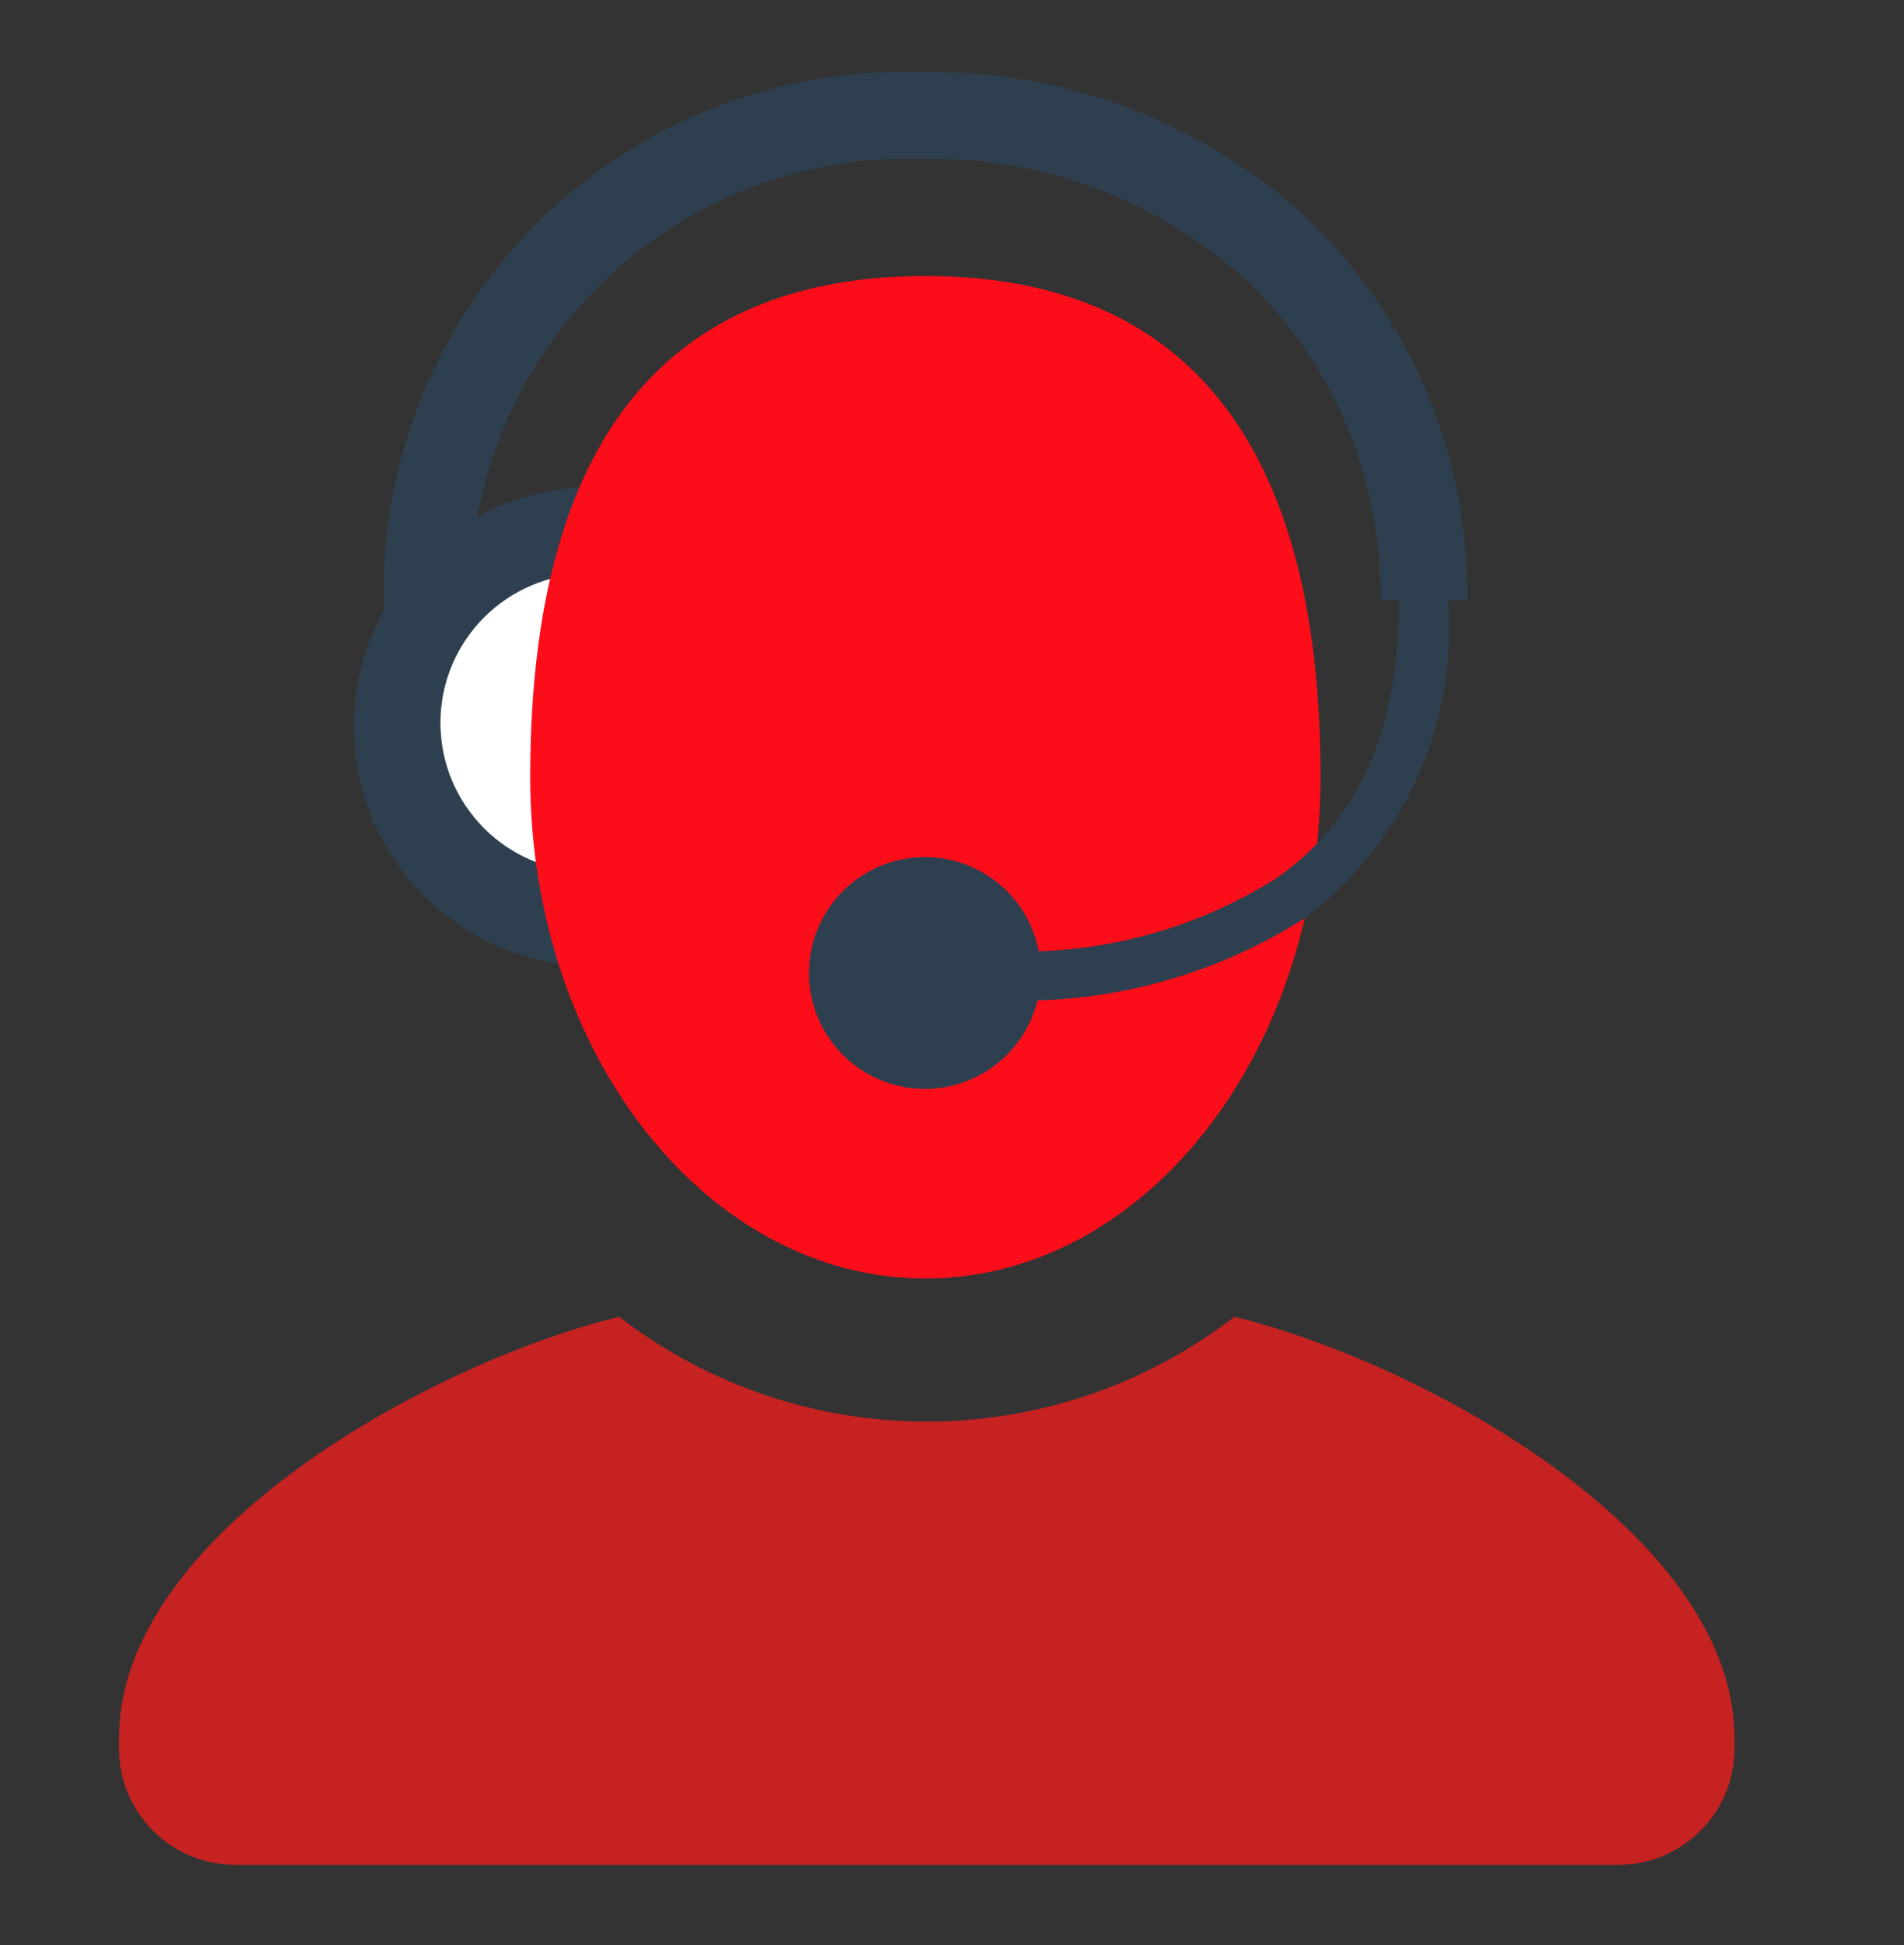 <svg width="46" height="47" viewBox="0 0 46 47" fill="none" xmlns="http://www.w3.org/2000/svg">
<rect x="0" y="0" width="46" height="47" fill="#333333" stroke="none"/>
<g style="mix-blend-mode:multiply" clip-path="url(#clip0_201_12946)">
<path fill-rule="evenodd" clip-rule="evenodd" d="M29.822 31.815C25.443 35.192 19.337 35.192 14.958 31.815C10.428 32.92 2.875 37.053 2.875 41.996V42.224C2.863 43.776 4.111 45.045 5.663 45.057H39.117C40.67 45.045 41.918 43.776 41.905 42.224V41.996C41.905 37.053 34.352 32.92 29.822 31.815Z" fill="#C62222"/>
<path fill-rule="evenodd" clip-rule="evenodd" d="M14.246 22.294C11.655 22.266 9.575 20.146 9.597 17.555C9.591 16.299 10.082 15.092 10.964 14.197C11.826 13.312 13.01 12.813 14.246 12.815C16.829 12.863 18.898 14.97 18.898 17.554C18.898 20.137 16.83 22.245 14.247 22.294H14.246Z" fill="white"/>
<path fill-rule="evenodd" clip-rule="evenodd" d="M14.245 11.769H14.246C17.406 11.819 19.941 14.394 19.941 17.554C19.941 20.714 17.406 23.29 14.247 23.34H14.246C11.087 23.29 8.551 20.715 8.551 17.555C8.551 14.395 11.086 11.819 14.245 11.769ZM14.246 13.86H14.246C16.237 13.86 17.851 15.474 17.851 17.465C17.851 19.456 16.237 21.07 14.246 21.07C12.255 21.07 10.641 19.456 10.641 17.465C10.641 15.474 12.255 13.86 14.246 13.86Z" fill="#2E404F"/>
<path fill-rule="evenodd" clip-rule="evenodd" d="M22.359 30.89C27.632 30.889 31.904 25.469 31.904 18.776C31.903 9.505 27.628 6.668 22.356 6.669C17.082 6.67 12.809 9.507 12.81 18.779C12.811 25.471 17.086 30.891 22.359 30.89Z" fill="#FC0D1A"/>
<path fill-rule="evenodd" clip-rule="evenodd" d="M31.588 5.283C29.078 2.963 25.773 1.696 22.356 1.744H22.355C18.87 1.604 15.483 2.916 13.002 5.369C10.522 7.821 9.17 11.192 9.27 14.679H11.364C11.284 11.753 12.421 8.926 14.505 6.871C16.588 4.816 19.431 3.718 22.355 3.839H22.356C25.238 3.793 28.028 4.854 30.15 6.805C32.238 8.816 33.396 11.604 33.349 14.502H33.803C33.803 17.61 32.842 19.802 30.863 21.202C29.134 22.299 27.143 22.914 25.096 22.984C24.828 21.578 23.543 20.601 22.117 20.718C20.691 20.834 19.582 22.007 19.546 23.438C19.509 24.868 20.557 26.096 21.976 26.285C23.394 26.474 24.727 25.563 25.066 24.172C27.368 24.102 29.607 23.41 31.547 22.169C33.922 20.364 35.218 17.477 34.987 14.502H35.442C35.493 11.028 34.097 7.688 31.588 5.283V5.283Z" fill="#2E404F"/>
</g>
<defs>
<clipPath id="clip0_201_12946">
<rect width="46" height="46" fill="white" transform="translate(0 0.35)"/>
</clipPath>
</defs>
</svg>

